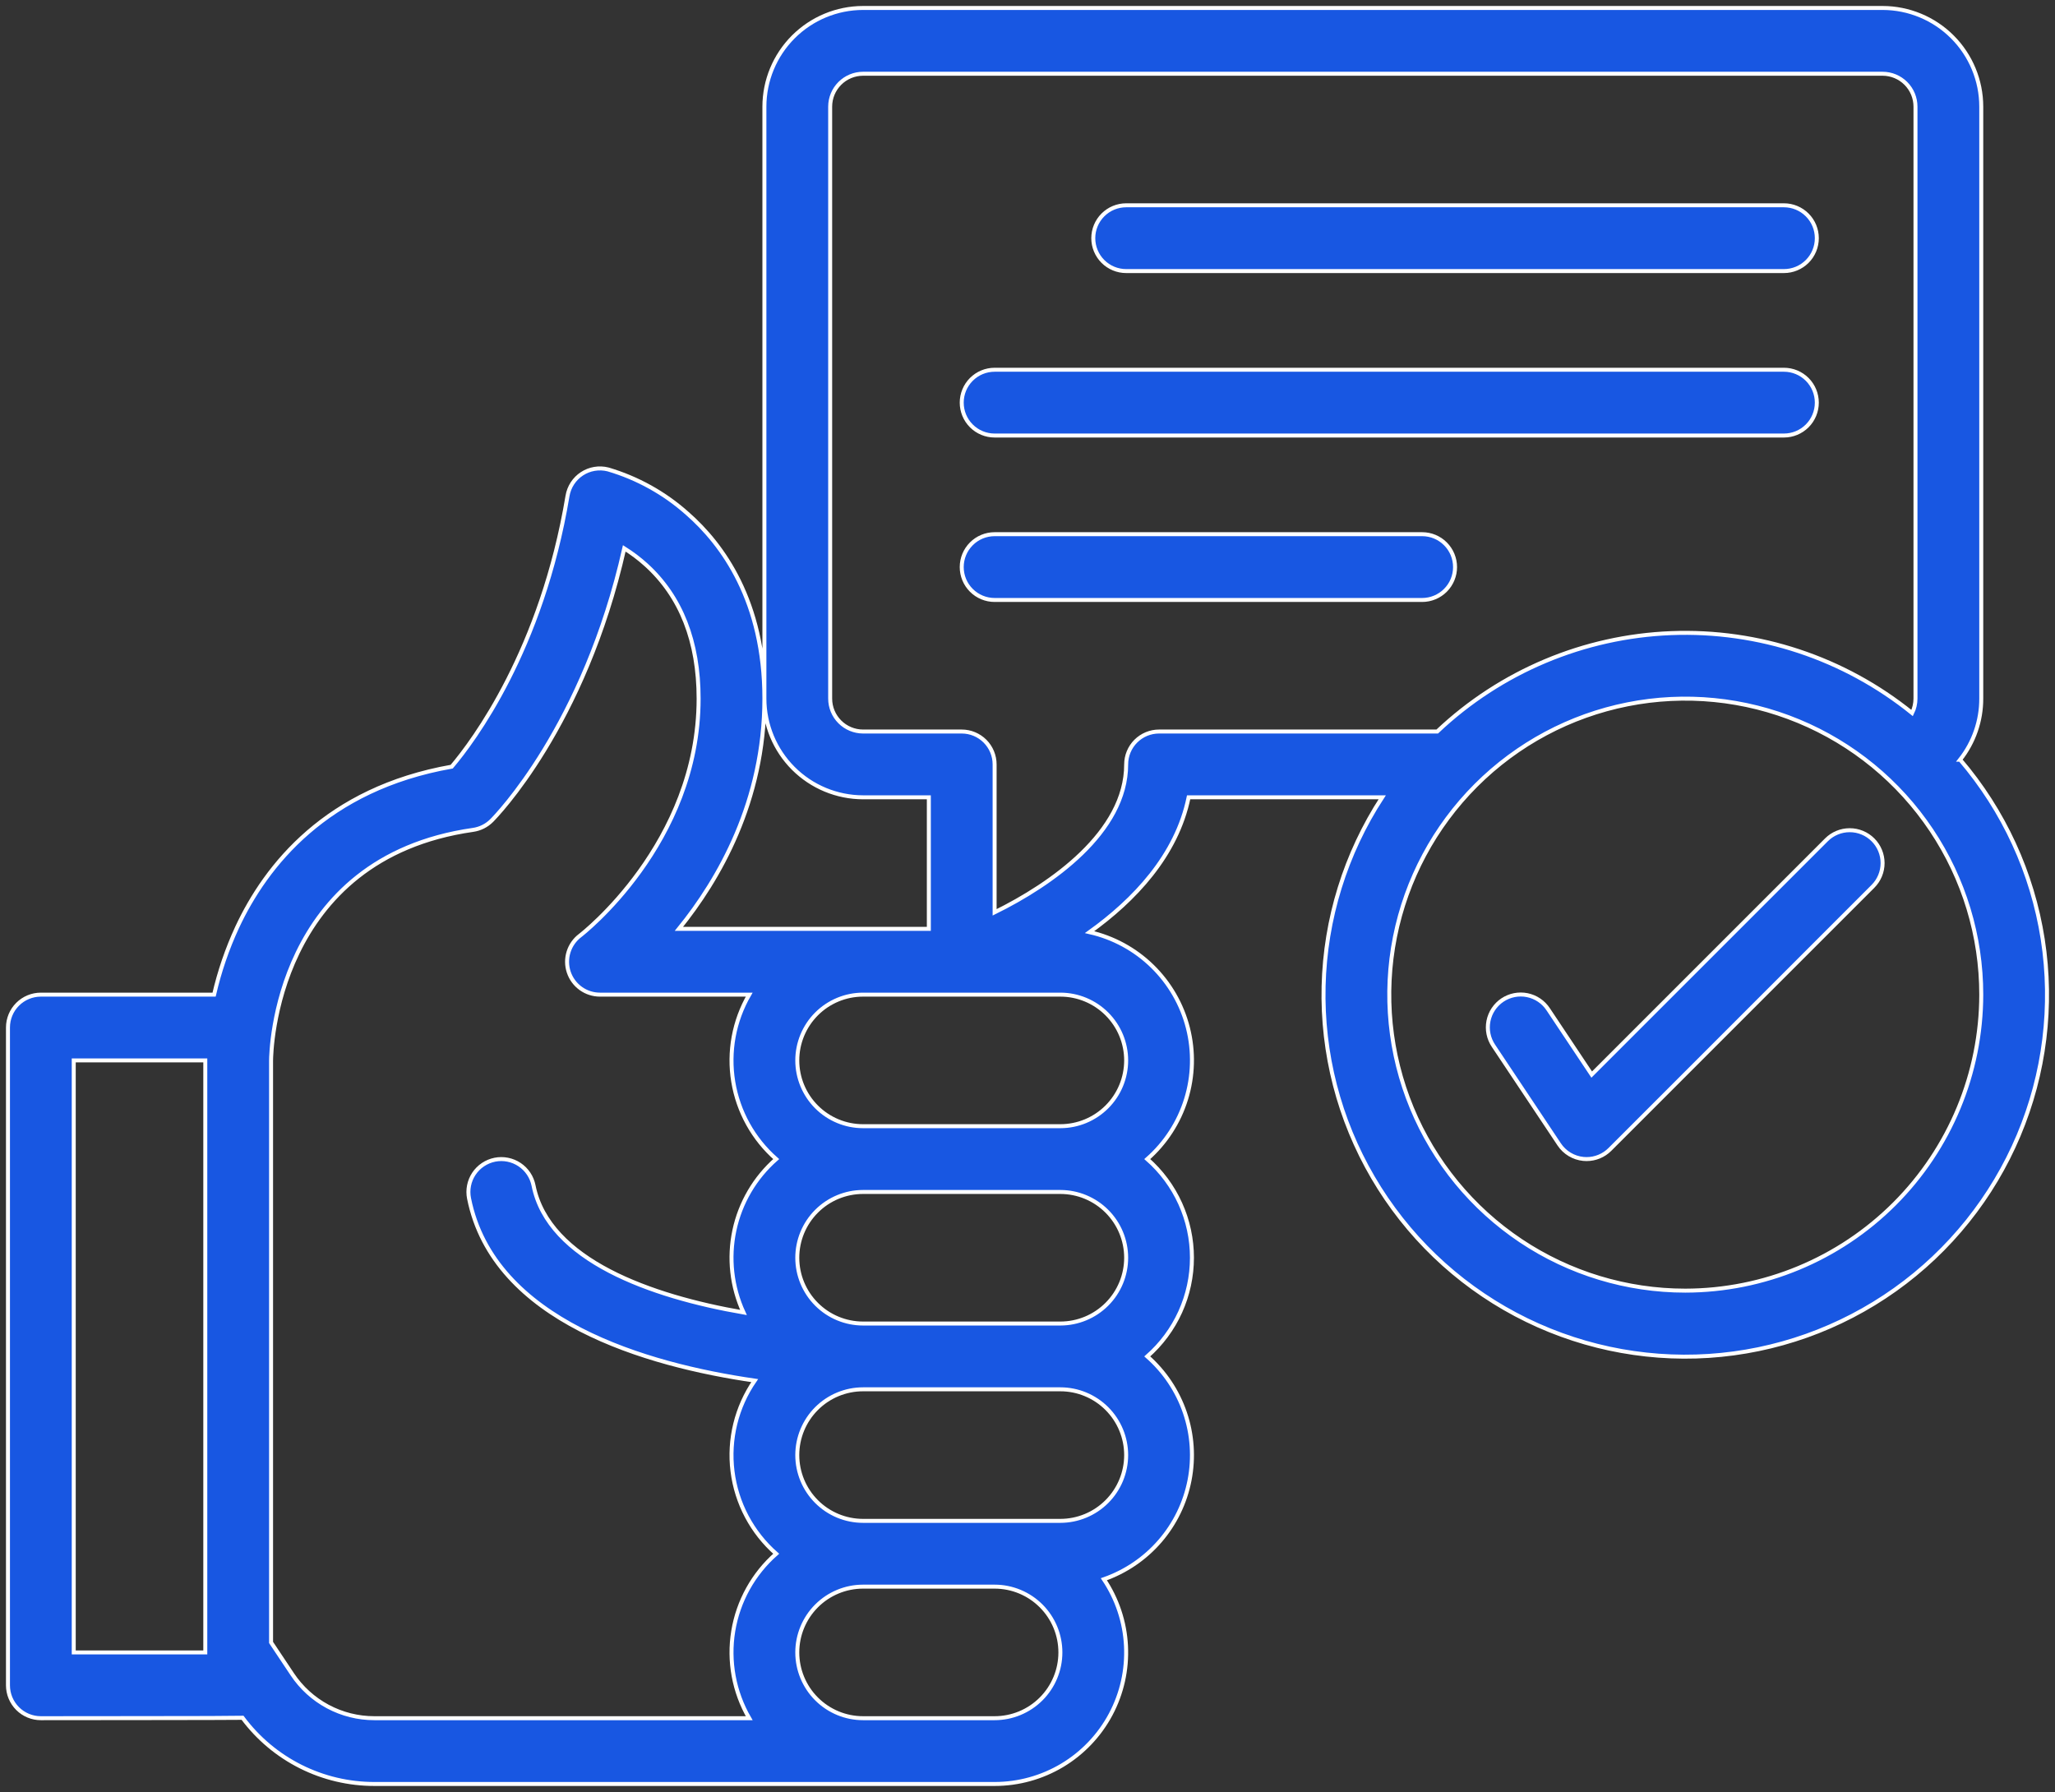 <?xml version="1.0" encoding="UTF-8"?> <svg xmlns="http://www.w3.org/2000/svg" width="258" height="225" viewBox="0 0 258 225" fill="none"><rect x="0" y="0" width="258" height="225" fill="#333333" stroke="none"/> <path d="M141.388 34.032H223.969C225.064 34.032 226.114 33.596 226.888 32.822C227.663 32.048 228.098 30.998 228.098 29.902C228.098 28.807 227.663 27.757 226.888 26.983C226.114 26.209 225.064 25.773 223.969 25.773H141.388C140.293 25.773 139.242 26.209 138.468 26.983C137.694 27.757 137.259 28.807 137.259 29.902C137.259 30.998 137.694 32.048 138.468 32.822C139.242 33.596 140.293 34.032 141.388 34.032Z" fill="#1857E2" stroke="white" stroke-width="0.5"></path> <path d="M182.678 71.194C182.678 70.098 182.243 69.048 181.468 68.274C180.694 67.499 179.644 67.064 178.549 67.064H124.871C123.776 67.064 122.726 67.499 121.952 68.274C121.177 69.048 120.742 70.098 120.742 71.194C120.742 72.289 121.177 73.339 121.952 74.113C122.726 74.888 123.776 75.323 124.871 75.323H178.549C179.644 75.323 180.694 74.888 181.468 74.113C182.243 73.339 182.678 72.289 182.678 71.194Z" fill="#1857E2" stroke="white" stroke-width="0.5"></path> <path d="M124.871 54.678H223.968C225.063 54.678 226.114 54.243 226.888 53.469C227.662 52.694 228.097 51.644 228.097 50.549C228.097 49.454 227.662 48.404 226.888 47.629C226.114 46.855 225.063 46.42 223.968 46.42H124.871C123.776 46.42 122.726 46.855 121.952 47.629C121.177 48.404 120.742 49.454 120.742 50.549C120.742 51.644 121.177 52.694 121.952 53.469C122.726 54.243 123.776 54.678 124.871 54.678Z" fill="#1857E2" stroke="white" stroke-width="0.5"></path> <path d="M246.089 95.374C247.812 93.191 248.746 90.49 248.742 87.71V13.387C248.739 10.103 247.432 6.955 245.11 4.632C242.788 2.31 239.639 1.004 236.355 1H108.355C105.071 1.004 101.922 2.31 99.6 4.632C97.278 6.954 95.972 10.103 95.968 13.387V87.71C95.972 90.994 97.278 94.142 99.6 96.465C101.922 98.787 105.071 100.093 108.355 100.097H116.613V116.613H85.236C90.257 110.425 95.968 100.561 95.968 87.71C95.968 75.497 90.71 68.333 86.3 64.473C83.427 61.908 80.019 60.014 76.324 58.93C75.771 58.792 75.195 58.77 74.633 58.865C74.072 58.96 73.535 59.17 73.059 59.483C72.582 59.795 72.175 60.203 71.864 60.681C71.553 61.158 71.344 61.695 71.25 62.257C68.022 81.624 59.418 93.054 56.712 96.25C40.98 99.014 33.388 108.671 29.774 116.415C28.519 119.126 27.549 121.96 26.879 124.871H5.129C4.034 124.871 2.984 125.306 2.209 126.081C1.435 126.855 1 127.905 1 129V211.581C1 212.676 1.435 213.726 2.209 214.501C2.984 215.275 4.034 215.71 5.129 215.71C5.129 215.71 30.277 215.693 30.459 215.668C32.378 218.246 34.873 220.339 37.745 221.781C40.617 223.222 43.787 223.971 47.001 223.968H124.871C127.864 223.969 130.8 223.157 133.367 221.619C135.933 220.08 138.033 217.872 139.442 215.232C140.851 212.592 141.516 209.619 141.365 206.63C141.215 203.642 140.254 200.75 138.587 198.265C141.309 197.314 143.734 195.667 145.621 193.488C147.509 191.308 148.792 188.672 149.343 185.842C149.894 183.012 149.694 180.087 148.763 177.359C147.832 174.63 146.202 172.193 144.036 170.291C145.798 168.744 147.21 166.839 148.178 164.702C149.145 162.566 149.645 160.248 149.645 157.904C149.645 155.559 149.145 153.241 148.178 151.105C147.21 148.968 145.798 147.063 144.036 145.516C146.321 143.509 148.007 140.909 148.908 138.004C149.808 135.099 149.888 132.001 149.139 129.054C148.389 126.106 146.84 123.423 144.661 121.3C142.483 119.177 139.76 117.698 136.794 117.026C142.363 113.031 147.723 107.426 149.229 100.097H173.533C168.928 107.16 166.38 115.366 166.175 123.796C165.969 132.226 168.114 140.546 172.37 147.825C176.625 155.105 182.823 161.056 190.269 165.012C197.716 168.969 206.116 170.774 214.531 170.227C222.945 169.679 231.041 166.8 237.911 161.912C244.782 157.023 250.156 150.319 253.432 142.549C256.708 134.78 257.756 126.251 256.46 117.919C255.163 109.588 251.573 101.781 246.091 95.374H246.089ZM25.774 207.452H9.258V133.129H25.774V207.452ZM36.694 210.194L34.032 206.202V133.142C34.039 132.109 34.477 107.743 59.39 104.187C60.275 104.06 61.094 103.651 61.726 103.019C62.232 102.513 73.362 91.169 78.375 68.845C79.35 69.454 80.268 70.149 81.12 70.921C85.493 74.887 87.71 80.536 87.71 87.71C87.71 105.95 72.985 117.333 72.845 117.439C72.152 117.959 71.64 118.684 71.382 119.511C71.123 120.338 71.132 121.226 71.406 122.048C71.68 122.87 72.205 123.585 72.908 124.092C73.612 124.599 74.456 124.871 75.323 124.871H94.061C92.147 128.172 91.439 132.035 92.056 135.801C92.674 139.566 94.58 143 97.448 145.516C94.781 147.856 92.941 150.995 92.201 154.465C91.461 157.935 91.862 161.551 93.342 164.775C81.772 162.772 68.863 158.227 66.985 148.836C66.878 148.304 66.668 147.798 66.367 147.348C66.065 146.897 65.677 146.51 65.226 146.21C64.775 145.909 64.269 145.7 63.737 145.595C63.205 145.489 62.657 145.49 62.126 145.596C61.594 145.703 61.089 145.913 60.638 146.215C60.187 146.516 59.801 146.904 59.5 147.355C59.199 147.806 58.99 148.312 58.885 148.844C58.78 149.376 58.78 149.924 58.887 150.455C61.968 165.86 81.183 171.362 94.75 173.328C92.458 176.652 91.467 180.702 91.964 184.709C92.462 188.717 94.413 192.402 97.448 195.065C94.58 197.581 92.674 201.015 92.056 204.781C91.439 208.546 92.147 212.409 94.061 215.71H47.001C44.961 215.712 42.952 215.21 41.154 214.247C39.356 213.285 37.823 211.892 36.694 210.194ZM124.871 215.71H108.355C106.165 215.71 104.064 214.84 102.516 213.291C100.967 211.743 100.097 209.642 100.097 207.452C100.097 205.262 100.967 203.161 102.516 201.613C104.064 200.064 106.165 199.194 108.355 199.194H124.871C127.061 199.194 129.162 200.064 130.711 201.613C132.259 203.161 133.129 205.262 133.129 207.452C133.129 209.642 132.259 211.743 130.711 213.291C129.162 214.84 127.061 215.71 124.871 215.71ZM141.387 182.678C141.385 184.867 140.514 186.966 138.966 188.514C137.418 190.062 135.319 190.933 133.129 190.936H108.355C106.165 190.936 104.064 190.066 102.516 188.517C100.967 186.968 100.097 184.868 100.097 182.678C100.097 180.488 100.967 178.387 102.516 176.838C104.064 175.29 106.165 174.42 108.355 174.42H133.129C135.319 174.422 137.418 175.293 138.966 176.841C140.514 178.389 141.385 180.488 141.387 182.678ZM141.387 157.904C141.385 160.093 140.514 162.192 138.966 163.74C137.418 165.288 135.319 166.159 133.129 166.162H108.355C106.165 166.162 104.064 165.292 102.516 163.743C100.967 162.194 100.097 160.094 100.097 157.904C100.097 155.713 100.967 153.613 102.516 152.064C104.064 150.515 106.165 149.645 108.355 149.645H133.129C135.319 149.648 137.418 150.519 138.966 152.067C140.514 153.615 141.385 155.714 141.387 157.904ZM141.387 133.129C141.385 135.319 140.514 137.418 138.966 138.966C137.418 140.514 135.319 141.385 133.129 141.387H108.355C106.165 141.387 104.064 140.517 102.516 138.969C100.967 137.42 100.097 135.319 100.097 133.129C100.097 130.939 100.967 128.839 102.516 127.29C104.064 125.741 106.165 124.871 108.355 124.871H133.129C135.319 124.874 137.418 125.745 138.966 127.293C140.514 128.841 141.385 130.94 141.387 133.129ZM145.516 91.839C144.421 91.839 143.371 92.274 142.597 93.048C141.822 93.823 141.387 94.873 141.387 95.968C141.387 104.488 131.981 111.042 124.871 114.54V95.968C124.871 94.873 124.436 93.823 123.662 93.048C122.887 92.274 121.837 91.839 120.742 91.839H108.355C107.26 91.838 106.211 91.402 105.437 90.628C104.663 89.854 104.227 88.805 104.226 87.71V13.387C104.227 12.292 104.663 11.243 105.437 10.469C106.211 9.695 107.26 9.259 108.355 9.258H236.355C237.45 9.259 238.5 9.695 239.274 10.469C240.048 11.243 240.483 12.292 240.484 13.387V87.71C240.482 88.336 240.338 88.954 240.061 89.516C231.526 82.622 220.779 79.058 209.815 79.485C198.851 79.912 188.415 84.302 180.441 91.839H145.516ZM211.581 162.033C204.231 162.033 197.046 159.853 190.935 155.77C184.824 151.686 180.061 145.883 177.248 139.092C174.436 132.302 173.7 124.83 175.134 117.621C176.568 110.413 180.107 103.791 185.304 98.594C190.501 93.397 197.123 89.858 204.331 88.424C211.54 86.99 219.012 87.726 225.802 90.539C232.592 93.351 238.396 98.114 242.48 104.225C246.563 110.337 248.742 117.521 248.742 124.871C248.731 134.724 244.813 144.169 237.846 151.136C230.879 158.103 221.433 162.021 211.581 162.033Z" fill="#1857E2" stroke="white" stroke-width="0.5"></path> <path d="M229.306 105.436L199.835 134.907L194.371 126.71C194.071 126.256 193.685 125.865 193.234 125.561C192.783 125.256 192.277 125.044 191.743 124.936C191.21 124.828 190.661 124.826 190.127 124.931C189.593 125.036 189.085 125.245 188.632 125.547C188.18 125.849 187.791 126.237 187.489 126.69C187.187 127.142 186.977 127.65 186.872 128.184C186.767 128.718 186.768 129.267 186.876 129.8C186.983 130.334 187.196 130.84 187.5 131.291L195.758 143.679C196.097 144.187 196.544 144.614 197.068 144.928C197.592 145.242 198.179 145.437 198.787 145.497C198.923 145.51 199.058 145.517 199.194 145.517C200.289 145.517 201.339 145.082 202.113 144.308L235.145 111.275C235.529 110.892 235.833 110.437 236.04 109.936C236.248 109.435 236.355 108.898 236.355 108.356C236.355 107.813 236.248 107.277 236.04 106.776C235.833 106.275 235.529 105.819 235.145 105.436C234.762 105.053 234.307 104.748 233.806 104.541C233.305 104.333 232.768 104.227 232.226 104.227C231.683 104.227 231.146 104.333 230.645 104.541C230.144 104.748 229.689 105.053 229.306 105.436Z" fill="#1857E2" stroke="white" stroke-width="0.5"></path> </svg> 